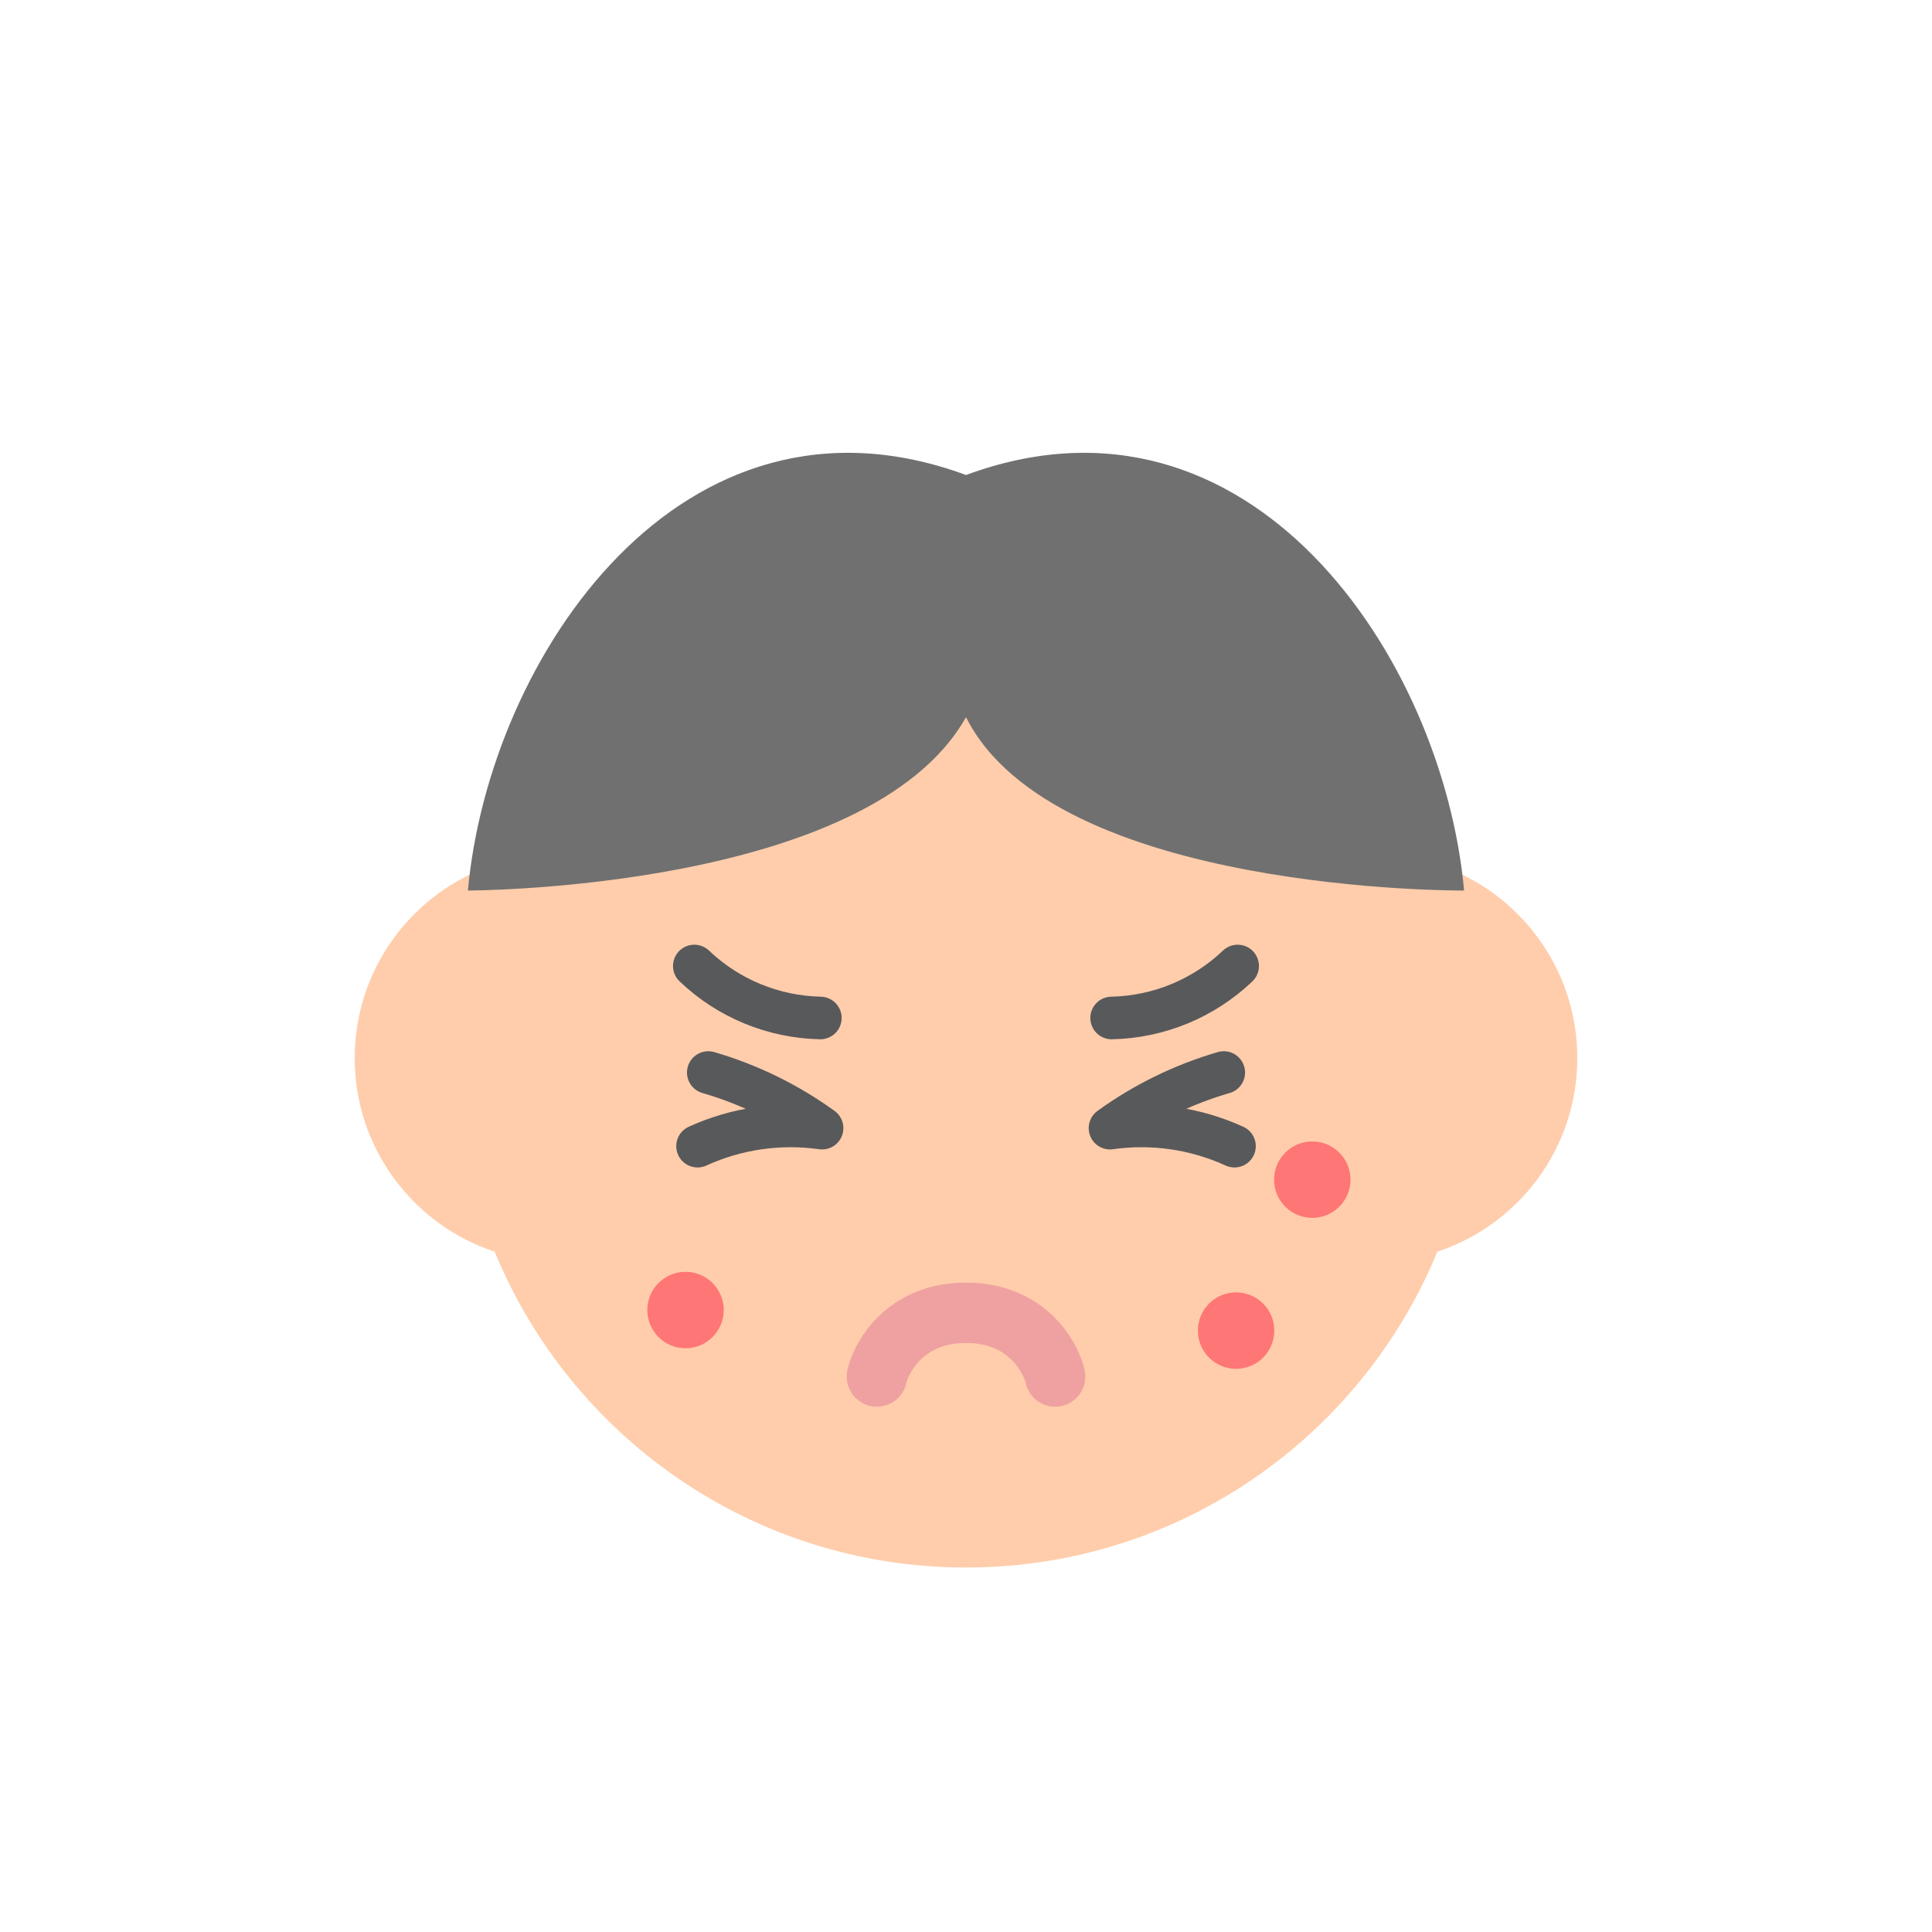 <svg width="64" height="64" viewBox="0 0 64 64" fill="none" xmlns="http://www.w3.org/2000/svg">
<path fill-rule="evenodd" clip-rule="evenodd" d="M47.614 41.463C45.09 47.603 39.05 51.926 32 51.926C24.95 51.926 18.91 47.603 16.386 41.463C13.694 40.576 11.75 38.04 11.75 35.051C11.75 32.061 13.694 29.526 16.386 28.638C18.91 22.499 24.95 18.176 32 18.176C39.05 18.176 45.09 22.499 47.614 28.638C50.306 29.526 52.25 32.061 52.25 35.051C52.25 38.04 50.306 40.576 47.614 41.463Z" fill="#FFCDAB"/>
<path d="M23 32C24.128 33.075 25.617 33.689 27.175 33.722" stroke="#58595B" stroke-width="1.411" stroke-miterlimit="10" stroke-linecap="round"/>
<path d="M23.463 35.529C24.815 35.923 26.09 36.546 27.232 37.371C25.828 37.172 24.397 37.379 23.107 37.968" stroke="#58595B" stroke-width="1.411" stroke-linecap="round" stroke-linejoin="round"/>
<path d="M40.999 32C39.871 33.075 38.382 33.689 36.824 33.722" stroke="#58595B" stroke-width="1.411" stroke-miterlimit="10" stroke-linecap="round"/>
<path d="M40.539 35.529C39.186 35.923 37.911 36.546 36.77 37.371C38.173 37.172 39.604 37.379 40.894 37.968" stroke="#58595B" stroke-width="1.411" stroke-linecap="round" stroke-linejoin="round"/>
<path d="M48.5 29.5C47.799 21.782 41.409 12.267 32 15.735C22.591 12.267 16.201 21.782 15.5 29.5C15.5 29.5 28.78 29.501 32 23.756C34.934 29.605 48.5 29.5 48.5 29.5Z" fill="#707070"/>
<path d="M29.047 45.598C29.211 44.895 30.031 43.488 32 43.488C33.969 43.488 34.789 44.895 34.953 45.598" stroke="#EFA1A1" stroke-width="2" stroke-linecap="round"/>
<circle cx="22.709" cy="43.397" r="1.266" fill="#FF7676"/>
<circle cx="40.947" cy="44.078" r="1.266" fill="#FF7676"/>
<circle cx="43.471" cy="39.078" r="1.266" fill="#FF7676"/>
</svg>
